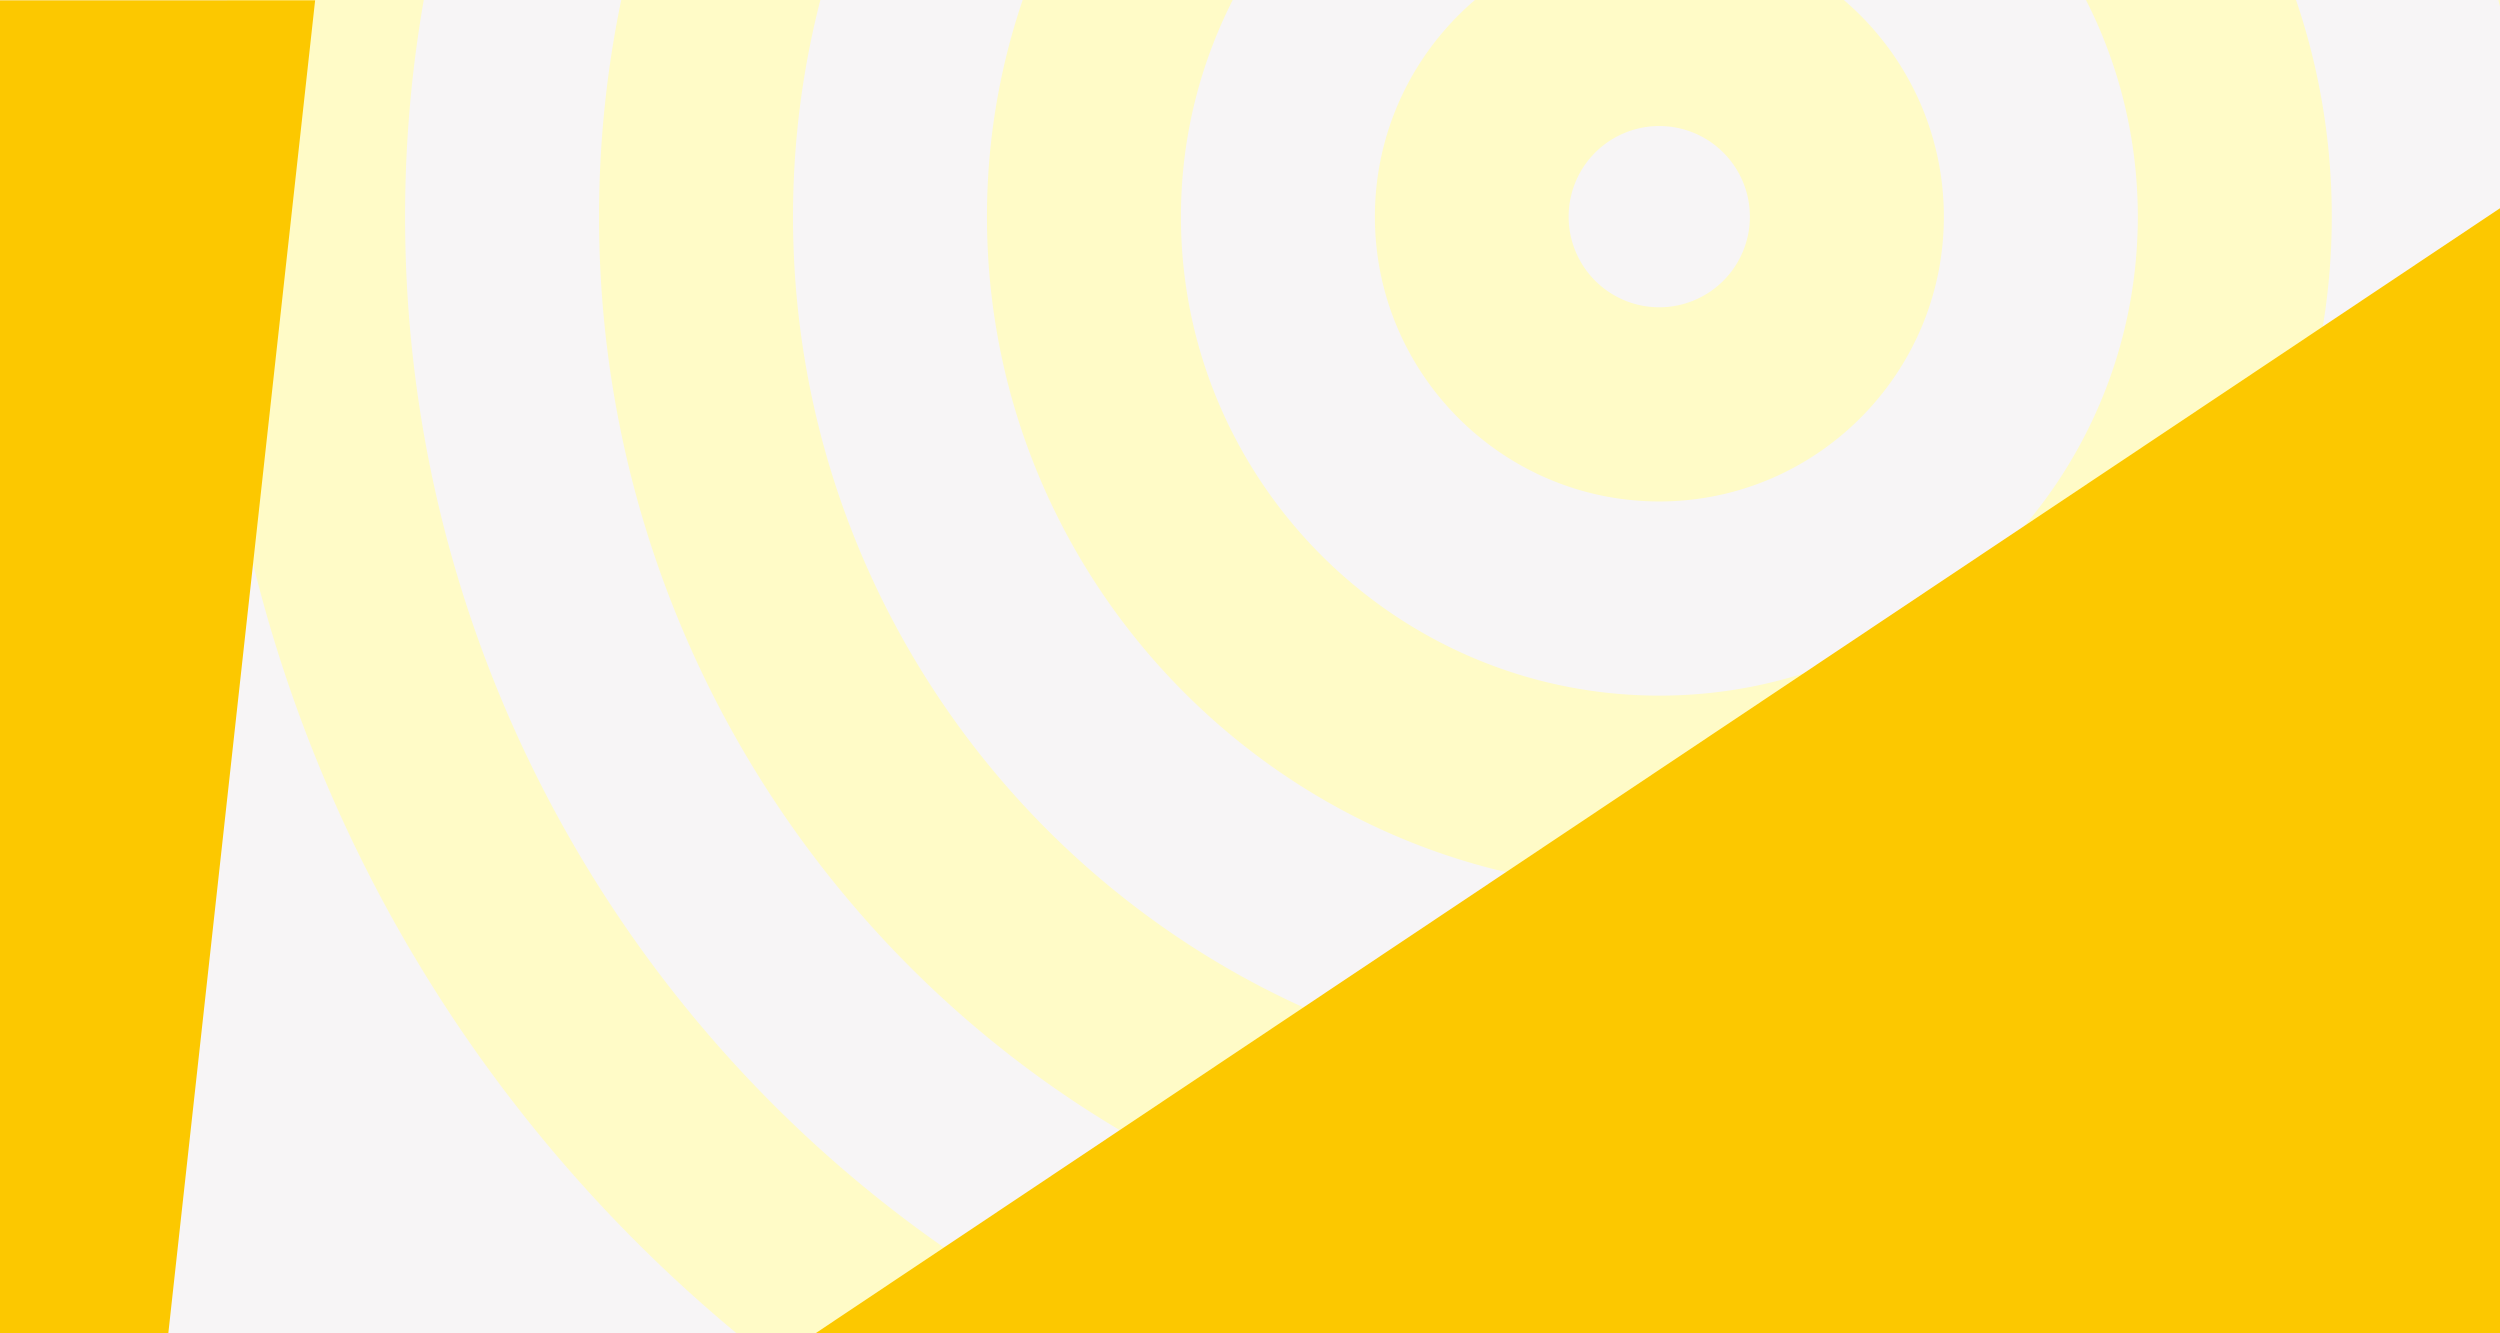 <svg id="bg" xmlns="http://www.w3.org/2000/svg" width="1200" height="640" viewBox="0 0 1200 640">
  <defs>
    <style>
      .cls-1 {
        fill: #fff;
      }

      .cls-2 {
        fill: #f7f5f6;
      }

      .cls-3 {
        fill: #fffbc7;
      }

      .cls-3, .cls-4 {
        fill-rule: evenodd;
      }

      .cls-4 {
        fill: #fcc800;
      }
    </style>
  </defs>
  <rect id="bg_white" class="cls-1" width="1200" height="640"/>
  <rect id="bg-2" data-name="bg" class="cls-2" width="1200" height="640"/>
  <path id="deco" class="cls-3" d="M796.5-591.92C413.189-591.92,101.34-279.732,101.34,104S413.189,799.92,796.5,799.92,1491.66,487.732,1491.66,104,1179.81-591.92,796.5-591.92Zm0,1298.636c-331.977,0-602.06-270.377-602.06-602.716S464.525-498.716,796.5-498.716,1398.56-228.339,1398.56,104,1128.48,706.716,796.5,706.716Zm0-1112.229c-280.641,0-508.958,228.567-508.958,509.513S515.861,613.513,796.5,613.513,1305.46,384.946,1305.46,104,1077.14-405.513,796.5-405.513Zm0,925.822c-229.3,0-415.855-186.755-415.855-416.309S567.2-312.309,796.5-312.309,1212.35-125.554,1212.35,104,1025.8,520.309,796.5,520.309Zm0-739.415C618.534-219.106,473.747-74.161,473.747,104S618.534,427.106,796.5,427.106,1119.25,282.161,1119.25,104,974.466-219.106,796.5-219.106Zm0,553.008C669.87,333.9,566.849,230.769,566.849,104S669.87-125.9,796.5-125.9,1026.15-22.768,1026.15,104,923.13,333.9,796.5,333.9Zm0-366.6c-75.293,0-136.549,61.323-136.549,136.7S721.207,240.7,796.5,240.7,933.049,179.376,933.049,104,871.793-32.7,796.5-32.7Zm0,180.194A43.5,43.5,0,1,1,839.948,104,43.52,43.52,0,0,1,796.5,147.5Z"/>
  <path id="deco_8_x200_" data-name="deco_8%x200%" class="cls-4" d="M-0.26.16V1375.84L151.26,0.16H-0.26Z"/>
  <path id="deco_8_x200" data-name="deco_8%x200" class="cls-4" d="M226.86,749.9h973.28V99.856Z"/>
</svg>
